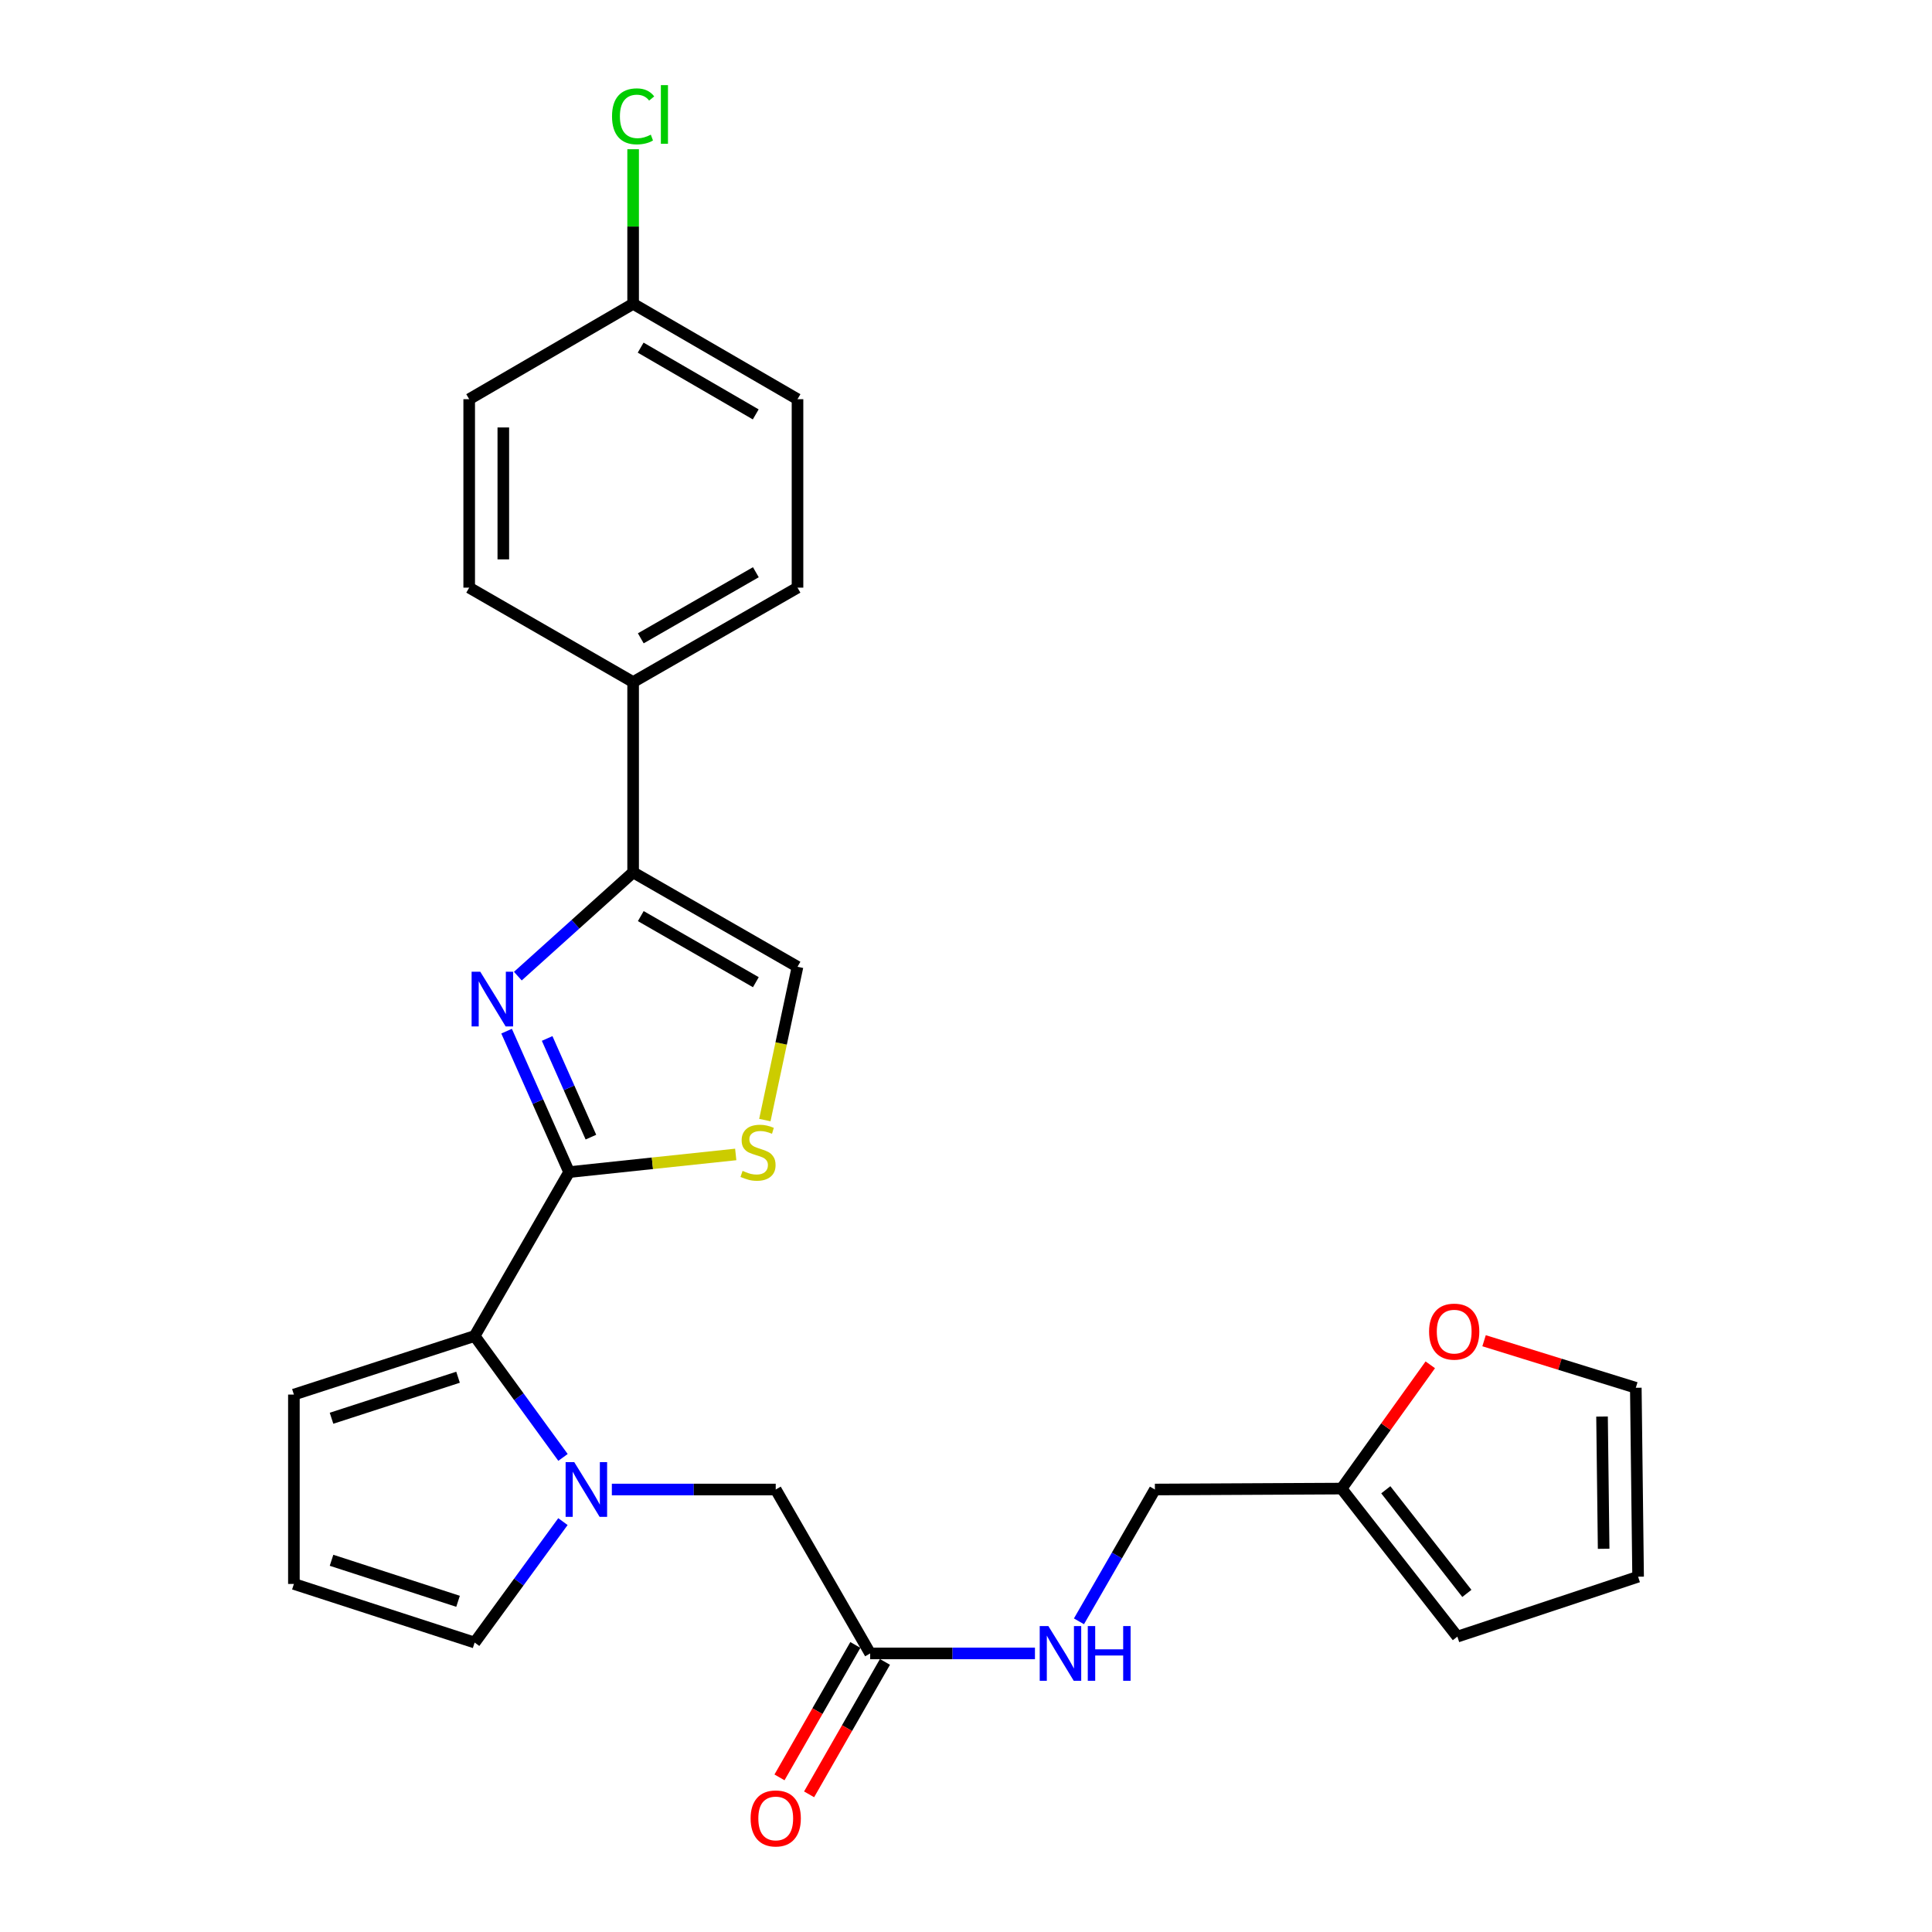 <?xml version='1.0' encoding='iso-8859-1'?>
<svg version='1.1' baseProfile='full'
              xmlns='http://www.w3.org/2000/svg'
                      xmlns:rdkit='http://www.rdkit.org/xml'
                      xmlns:xlink='http://www.w3.org/1999/xlink'
                  xml:space='preserve'
width='1000px' height='1000px' viewBox='0 0 1000 1000'>
<!-- END OF HEADER -->
<rect style='opacity:1.0;fill:#FFFFFF;stroke:none' width='1000' height='1000' x='0' y='0'> </rect>
<path class='bond-0' d='M 294.565,606.68 L 278.387,570.202' style='fill:none;fill-rule:evenodd;stroke:#000000;stroke-width:6px;stroke-linecap:butt;stroke-linejoin:miter;stroke-opacity:1' />
<path class='bond-0' d='M 278.387,570.202 L 262.21,533.723' style='fill:none;fill-rule:evenodd;stroke:#0000FF;stroke-width:6px;stroke-linecap:butt;stroke-linejoin:miter;stroke-opacity:1' />
<path class='bond-0' d='M 305.854,588.578 L 294.529,563.043' style='fill:none;fill-rule:evenodd;stroke:#000000;stroke-width:6px;stroke-linecap:butt;stroke-linejoin:miter;stroke-opacity:1' />
<path class='bond-0' d='M 294.529,563.043 L 283.205,537.508' style='fill:none;fill-rule:evenodd;stroke:#0000FF;stroke-width:6px;stroke-linecap:butt;stroke-linejoin:miter;stroke-opacity:1' />
<path class='bond-2' d='M 294.565,606.68 L 245.671,691.509' style='fill:none;fill-rule:evenodd;stroke:#000000;stroke-width:6px;stroke-linecap:butt;stroke-linejoin:miter;stroke-opacity:1' />
<path class='bond-4' d='M 294.565,606.68 L 337.69,602.112' style='fill:none;fill-rule:evenodd;stroke:#000000;stroke-width:6px;stroke-linecap:butt;stroke-linejoin:miter;stroke-opacity:1' />
<path class='bond-4' d='M 337.69,602.112 L 380.814,597.543' style='fill:none;fill-rule:evenodd;stroke:#CCCC00;stroke-width:6px;stroke-linecap:butt;stroke-linejoin:miter;stroke-opacity:1' />
<path class='bond-3' d='M 268.034,505.24 L 297.869,478.386' style='fill:none;fill-rule:evenodd;stroke:#0000FF;stroke-width:6px;stroke-linecap:butt;stroke-linejoin:miter;stroke-opacity:1' />
<path class='bond-3' d='M 297.869,478.386 L 327.704,451.532' style='fill:none;fill-rule:evenodd;stroke:#000000;stroke-width:6px;stroke-linecap:butt;stroke-linejoin:miter;stroke-opacity:1' />
<path class='bond-1' d='M 291.409,754.355 L 268.54,722.932' style='fill:none;fill-rule:evenodd;stroke:#0000FF;stroke-width:6px;stroke-linecap:butt;stroke-linejoin:miter;stroke-opacity:1' />
<path class='bond-1' d='M 268.54,722.932 L 245.671,691.509' style='fill:none;fill-rule:evenodd;stroke:#000000;stroke-width:6px;stroke-linecap:butt;stroke-linejoin:miter;stroke-opacity:1' />
<path class='bond-6' d='M 316.692,770.971 L 359.104,770.971' style='fill:none;fill-rule:evenodd;stroke:#0000FF;stroke-width:6px;stroke-linecap:butt;stroke-linejoin:miter;stroke-opacity:1' />
<path class='bond-6' d='M 359.104,770.971 L 401.516,770.971' style='fill:none;fill-rule:evenodd;stroke:#000000;stroke-width:6px;stroke-linecap:butt;stroke-linejoin:miter;stroke-opacity:1' />
<path class='bond-8' d='M 291.373,787.583 L 268.522,818.881' style='fill:none;fill-rule:evenodd;stroke:#0000FF;stroke-width:6px;stroke-linecap:butt;stroke-linejoin:miter;stroke-opacity:1' />
<path class='bond-8' d='M 268.522,818.881 L 245.671,850.179' style='fill:none;fill-rule:evenodd;stroke:#000000;stroke-width:6px;stroke-linecap:butt;stroke-linejoin:miter;stroke-opacity:1' />
<path class='bond-11' d='M 245.671,691.509 L 152.121,721.832' style='fill:none;fill-rule:evenodd;stroke:#000000;stroke-width:6px;stroke-linecap:butt;stroke-linejoin:miter;stroke-opacity:1' />
<path class='bond-11' d='M 237.083,712.855 L 171.598,734.082' style='fill:none;fill-rule:evenodd;stroke:#000000;stroke-width:6px;stroke-linecap:butt;stroke-linejoin:miter;stroke-opacity:1' />
<path class='bond-9' d='M 327.704,451.532 L 327.704,353.038' style='fill:none;fill-rule:evenodd;stroke:#000000;stroke-width:6px;stroke-linecap:butt;stroke-linejoin:miter;stroke-opacity:1' />
<path class='bond-26' d='M 327.704,451.532 L 412.787,500.407' style='fill:none;fill-rule:evenodd;stroke:#000000;stroke-width:6px;stroke-linecap:butt;stroke-linejoin:miter;stroke-opacity:1' />
<path class='bond-26' d='M 331.671,474.175 L 391.229,508.387' style='fill:none;fill-rule:evenodd;stroke:#000000;stroke-width:6px;stroke-linecap:butt;stroke-linejoin:miter;stroke-opacity:1' />
<path class='bond-5' d='M 395.883,579.749 L 404.335,540.078' style='fill:none;fill-rule:evenodd;stroke:#CCCC00;stroke-width:6px;stroke-linecap:butt;stroke-linejoin:miter;stroke-opacity:1' />
<path class='bond-5' d='M 404.335,540.078 L 412.787,500.407' style='fill:none;fill-rule:evenodd;stroke:#000000;stroke-width:6px;stroke-linecap:butt;stroke-linejoin:miter;stroke-opacity:1' />
<path class='bond-7' d='M 401.516,770.971 L 450.39,855.81' style='fill:none;fill-rule:evenodd;stroke:#000000;stroke-width:6px;stroke-linecap:butt;stroke-linejoin:miter;stroke-opacity:1' />
<path class='bond-14' d='M 450.39,855.81 L 493.041,855.81' style='fill:none;fill-rule:evenodd;stroke:#000000;stroke-width:6px;stroke-linecap:butt;stroke-linejoin:miter;stroke-opacity:1' />
<path class='bond-14' d='M 493.041,855.81 L 535.691,855.81' style='fill:none;fill-rule:evenodd;stroke:#0000FF;stroke-width:6px;stroke-linecap:butt;stroke-linejoin:miter;stroke-opacity:1' />
<path class='bond-18' d='M 442.728,851.422 L 423.096,885.697' style='fill:none;fill-rule:evenodd;stroke:#000000;stroke-width:6px;stroke-linecap:butt;stroke-linejoin:miter;stroke-opacity:1' />
<path class='bond-18' d='M 423.096,885.697 L 403.464,919.972' style='fill:none;fill-rule:evenodd;stroke:#FF0000;stroke-width:6px;stroke-linecap:butt;stroke-linejoin:miter;stroke-opacity:1' />
<path class='bond-18' d='M 458.051,860.198 L 438.419,894.474' style='fill:none;fill-rule:evenodd;stroke:#000000;stroke-width:6px;stroke-linecap:butt;stroke-linejoin:miter;stroke-opacity:1' />
<path class='bond-18' d='M 438.419,894.474 L 418.787,928.749' style='fill:none;fill-rule:evenodd;stroke:#FF0000;stroke-width:6px;stroke-linecap:butt;stroke-linejoin:miter;stroke-opacity:1' />
<path class='bond-27' d='M 245.671,850.179 L 152.121,819.846' style='fill:none;fill-rule:evenodd;stroke:#000000;stroke-width:6px;stroke-linecap:butt;stroke-linejoin:miter;stroke-opacity:1' />
<path class='bond-27' d='M 237.085,828.832 L 171.6,807.598' style='fill:none;fill-rule:evenodd;stroke:#000000;stroke-width:6px;stroke-linecap:butt;stroke-linejoin:miter;stroke-opacity:1' />
<path class='bond-19' d='M 327.704,353.038 L 412.787,304.164' style='fill:none;fill-rule:evenodd;stroke:#000000;stroke-width:6px;stroke-linecap:butt;stroke-linejoin:miter;stroke-opacity:1' />
<path class='bond-19' d='M 331.671,330.395 L 391.229,296.183' style='fill:none;fill-rule:evenodd;stroke:#000000;stroke-width:6px;stroke-linecap:butt;stroke-linejoin:miter;stroke-opacity:1' />
<path class='bond-20' d='M 327.704,353.038 L 242.855,304.164' style='fill:none;fill-rule:evenodd;stroke:#000000;stroke-width:6px;stroke-linecap:butt;stroke-linejoin:miter;stroke-opacity:1' />
<path class='bond-10' d='M 694.389,770.491 L 597.778,770.971' style='fill:none;fill-rule:evenodd;stroke:#000000;stroke-width:6px;stroke-linecap:butt;stroke-linejoin:miter;stroke-opacity:1' />
<path class='bond-13' d='M 694.389,770.491 L 717.352,738.458' style='fill:none;fill-rule:evenodd;stroke:#000000;stroke-width:6px;stroke-linecap:butt;stroke-linejoin:miter;stroke-opacity:1' />
<path class='bond-13' d='M 717.352,738.458 L 740.316,706.426' style='fill:none;fill-rule:evenodd;stroke:#FF0000;stroke-width:6px;stroke-linecap:butt;stroke-linejoin:miter;stroke-opacity:1' />
<path class='bond-15' d='M 694.389,770.491 L 754.329,847.118' style='fill:none;fill-rule:evenodd;stroke:#000000;stroke-width:6px;stroke-linecap:butt;stroke-linejoin:miter;stroke-opacity:1' />
<path class='bond-15' d='M 717.288,771.105 L 759.247,824.744' style='fill:none;fill-rule:evenodd;stroke:#000000;stroke-width:6px;stroke-linecap:butt;stroke-linejoin:miter;stroke-opacity:1' />
<path class='bond-12' d='M 152.121,721.832 L 152.121,819.846' style='fill:none;fill-rule:evenodd;stroke:#000000;stroke-width:6px;stroke-linecap:butt;stroke-linejoin:miter;stroke-opacity:1' />
<path class='bond-16' d='M 768.151,693.958 L 807.422,706.134' style='fill:none;fill-rule:evenodd;stroke:#FF0000;stroke-width:6px;stroke-linecap:butt;stroke-linejoin:miter;stroke-opacity:1' />
<path class='bond-16' d='M 807.422,706.134 L 846.692,718.31' style='fill:none;fill-rule:evenodd;stroke:#000000;stroke-width:6px;stroke-linecap:butt;stroke-linejoin:miter;stroke-opacity:1' />
<path class='bond-21' d='M 558.463,839.202 L 578.121,805.087' style='fill:none;fill-rule:evenodd;stroke:#0000FF;stroke-width:6px;stroke-linecap:butt;stroke-linejoin:miter;stroke-opacity:1' />
<path class='bond-21' d='M 578.121,805.087 L 597.778,770.971' style='fill:none;fill-rule:evenodd;stroke:#000000;stroke-width:6px;stroke-linecap:butt;stroke-linejoin:miter;stroke-opacity:1' />
<path class='bond-17' d='M 754.329,847.118 L 847.879,816.098' style='fill:none;fill-rule:evenodd;stroke:#000000;stroke-width:6px;stroke-linecap:butt;stroke-linejoin:miter;stroke-opacity:1' />
<path class='bond-29' d='M 846.692,718.31 L 847.879,816.098' style='fill:none;fill-rule:evenodd;stroke:#000000;stroke-width:6px;stroke-linecap:butt;stroke-linejoin:miter;stroke-opacity:1' />
<path class='bond-29' d='M 829.213,733.193 L 830.044,801.644' style='fill:none;fill-rule:evenodd;stroke:#000000;stroke-width:6px;stroke-linecap:butt;stroke-linejoin:miter;stroke-opacity:1' />
<path class='bond-23' d='M 412.787,304.164 L 412.787,206.621' style='fill:none;fill-rule:evenodd;stroke:#000000;stroke-width:6px;stroke-linecap:butt;stroke-linejoin:miter;stroke-opacity:1' />
<path class='bond-24' d='M 242.855,304.164 L 242.855,206.621' style='fill:none;fill-rule:evenodd;stroke:#000000;stroke-width:6px;stroke-linecap:butt;stroke-linejoin:miter;stroke-opacity:1' />
<path class='bond-24' d='M 260.514,289.532 L 260.514,221.252' style='fill:none;fill-rule:evenodd;stroke:#000000;stroke-width:6px;stroke-linecap:butt;stroke-linejoin:miter;stroke-opacity:1' />
<path class='bond-22' d='M 327.704,157.256 L 242.855,206.621' style='fill:none;fill-rule:evenodd;stroke:#000000;stroke-width:6px;stroke-linecap:butt;stroke-linejoin:miter;stroke-opacity:1' />
<path class='bond-25' d='M 327.704,157.256 L 327.704,117.244' style='fill:none;fill-rule:evenodd;stroke:#000000;stroke-width:6px;stroke-linecap:butt;stroke-linejoin:miter;stroke-opacity:1' />
<path class='bond-25' d='M 327.704,117.244 L 327.704,77.233' style='fill:none;fill-rule:evenodd;stroke:#00CC00;stroke-width:6px;stroke-linecap:butt;stroke-linejoin:miter;stroke-opacity:1' />
<path class='bond-28' d='M 327.704,157.256 L 412.787,206.621' style='fill:none;fill-rule:evenodd;stroke:#000000;stroke-width:6px;stroke-linecap:butt;stroke-linejoin:miter;stroke-opacity:1' />
<path class='bond-28' d='M 331.605,179.935 L 391.163,214.49' style='fill:none;fill-rule:evenodd;stroke:#000000;stroke-width:6px;stroke-linecap:butt;stroke-linejoin:miter;stroke-opacity:1' />
<path  class='atom-1' d='M 248.583 502.953
L 257.863 517.953
Q 258.783 519.433, 260.263 522.113
Q 261.743 524.793, 261.823 524.953
L 261.823 502.953
L 265.583 502.953
L 265.583 531.273
L 261.703 531.273
L 251.743 514.873
Q 250.583 512.953, 249.343 510.753
Q 248.143 508.553, 247.783 507.873
L 247.783 531.273
L 244.103 531.273
L 244.103 502.953
L 248.583 502.953
' fill='#0000FF'/>
<path  class='atom-2' d='M 297.242 756.811
L 306.522 771.811
Q 307.442 773.291, 308.922 775.971
Q 310.402 778.651, 310.482 778.811
L 310.482 756.811
L 314.242 756.811
L 314.242 785.131
L 310.362 785.131
L 300.402 768.731
Q 299.242 766.811, 298.002 764.611
Q 296.802 762.411, 296.442 761.731
L 296.442 785.131
L 292.762 785.131
L 292.762 756.811
L 297.242 756.811
' fill='#0000FF'/>
<path  class='atom-5' d='M 384.353 606.041
Q 384.673 606.161, 385.993 606.721
Q 387.313 607.281, 388.753 607.641
Q 390.233 607.961, 391.673 607.961
Q 394.353 607.961, 395.913 606.681
Q 397.473 605.361, 397.473 603.081
Q 397.473 601.521, 396.673 600.561
Q 395.913 599.601, 394.713 599.081
Q 393.513 598.561, 391.513 597.961
Q 388.993 597.201, 387.473 596.481
Q 385.993 595.761, 384.913 594.241
Q 383.873 592.721, 383.873 590.161
Q 383.873 586.601, 386.273 584.401
Q 388.713 582.201, 393.513 582.201
Q 396.793 582.201, 400.513 583.761
L 399.593 586.841
Q 396.193 585.441, 393.633 585.441
Q 390.873 585.441, 389.353 586.601
Q 387.833 587.721, 387.873 589.681
Q 387.873 591.201, 388.633 592.121
Q 389.433 593.041, 390.553 593.561
Q 391.713 594.081, 393.633 594.681
Q 396.193 595.481, 397.713 596.281
Q 399.233 597.081, 400.313 598.721
Q 401.433 600.321, 401.433 603.081
Q 401.433 607.001, 398.793 609.121
Q 396.193 611.201, 391.833 611.201
Q 389.313 611.201, 387.393 610.641
Q 385.513 610.121, 383.273 609.201
L 384.353 606.041
' fill='#CCCC00'/>
<path  class='atom-14' d='M 739.691 689.244
Q 739.691 682.444, 743.051 678.644
Q 746.411 674.844, 752.691 674.844
Q 758.971 674.844, 762.331 678.644
Q 765.691 682.444, 765.691 689.244
Q 765.691 696.124, 762.291 700.044
Q 758.891 703.924, 752.691 703.924
Q 746.451 703.924, 743.051 700.044
Q 739.691 696.164, 739.691 689.244
M 752.691 700.724
Q 757.011 700.724, 759.331 697.844
Q 761.691 694.924, 761.691 689.244
Q 761.691 683.684, 759.331 680.884
Q 757.011 678.044, 752.691 678.044
Q 748.371 678.044, 746.011 680.844
Q 743.691 683.644, 743.691 689.244
Q 743.691 694.964, 746.011 697.844
Q 748.371 700.724, 752.691 700.724
' fill='#FF0000'/>
<path  class='atom-15' d='M 542.634 841.65
L 551.914 856.65
Q 552.834 858.13, 554.314 860.81
Q 555.794 863.49, 555.874 863.65
L 555.874 841.65
L 559.634 841.65
L 559.634 869.97
L 555.754 869.97
L 545.794 853.57
Q 544.634 851.65, 543.394 849.45
Q 542.194 847.25, 541.834 846.57
L 541.834 869.97
L 538.154 869.97
L 538.154 841.65
L 542.634 841.65
' fill='#0000FF'/>
<path  class='atom-15' d='M 563.034 841.65
L 566.874 841.65
L 566.874 853.69
L 581.354 853.69
L 581.354 841.65
L 585.194 841.65
L 585.194 869.97
L 581.354 869.97
L 581.354 856.89
L 566.874 856.89
L 566.874 869.97
L 563.034 869.97
L 563.034 841.65
' fill='#0000FF'/>
<path  class='atom-19' d='M 388.516 941.219
Q 388.516 934.419, 391.876 930.619
Q 395.236 926.819, 401.516 926.819
Q 407.796 926.819, 411.156 930.619
Q 414.516 934.419, 414.516 941.219
Q 414.516 948.099, 411.116 952.019
Q 407.716 955.899, 401.516 955.899
Q 395.276 955.899, 391.876 952.019
Q 388.516 948.139, 388.516 941.219
M 401.516 952.699
Q 405.836 952.699, 408.156 949.819
Q 410.516 946.899, 410.516 941.219
Q 410.516 935.659, 408.156 932.859
Q 405.836 930.019, 401.516 930.019
Q 397.196 930.019, 394.836 932.819
Q 392.516 935.619, 392.516 941.219
Q 392.516 946.939, 394.836 949.819
Q 397.196 952.699, 401.516 952.699
' fill='#FF0000'/>
<path  class='atom-26' d='M 316.784 60.222
Q 316.784 53.182, 320.064 49.502
Q 323.384 45.782, 329.664 45.782
Q 335.504 45.782, 338.624 49.903
L 335.984 52.062
Q 333.704 49.062, 329.664 49.062
Q 325.384 49.062, 323.104 51.943
Q 320.864 54.782, 320.864 60.222
Q 320.864 65.823, 323.184 68.703
Q 325.544 71.582, 330.104 71.582
Q 333.224 71.582, 336.864 69.703
L 337.984 72.703
Q 336.504 73.662, 334.264 74.222
Q 332.024 74.782, 329.544 74.782
Q 323.384 74.782, 320.064 71.022
Q 316.784 67.263, 316.784 60.222
' fill='#00CC00'/>
<path  class='atom-26' d='M 342.064 44.062
L 345.744 44.062
L 345.744 74.422
L 342.064 74.422
L 342.064 44.062
' fill='#00CC00'/>
</svg>
